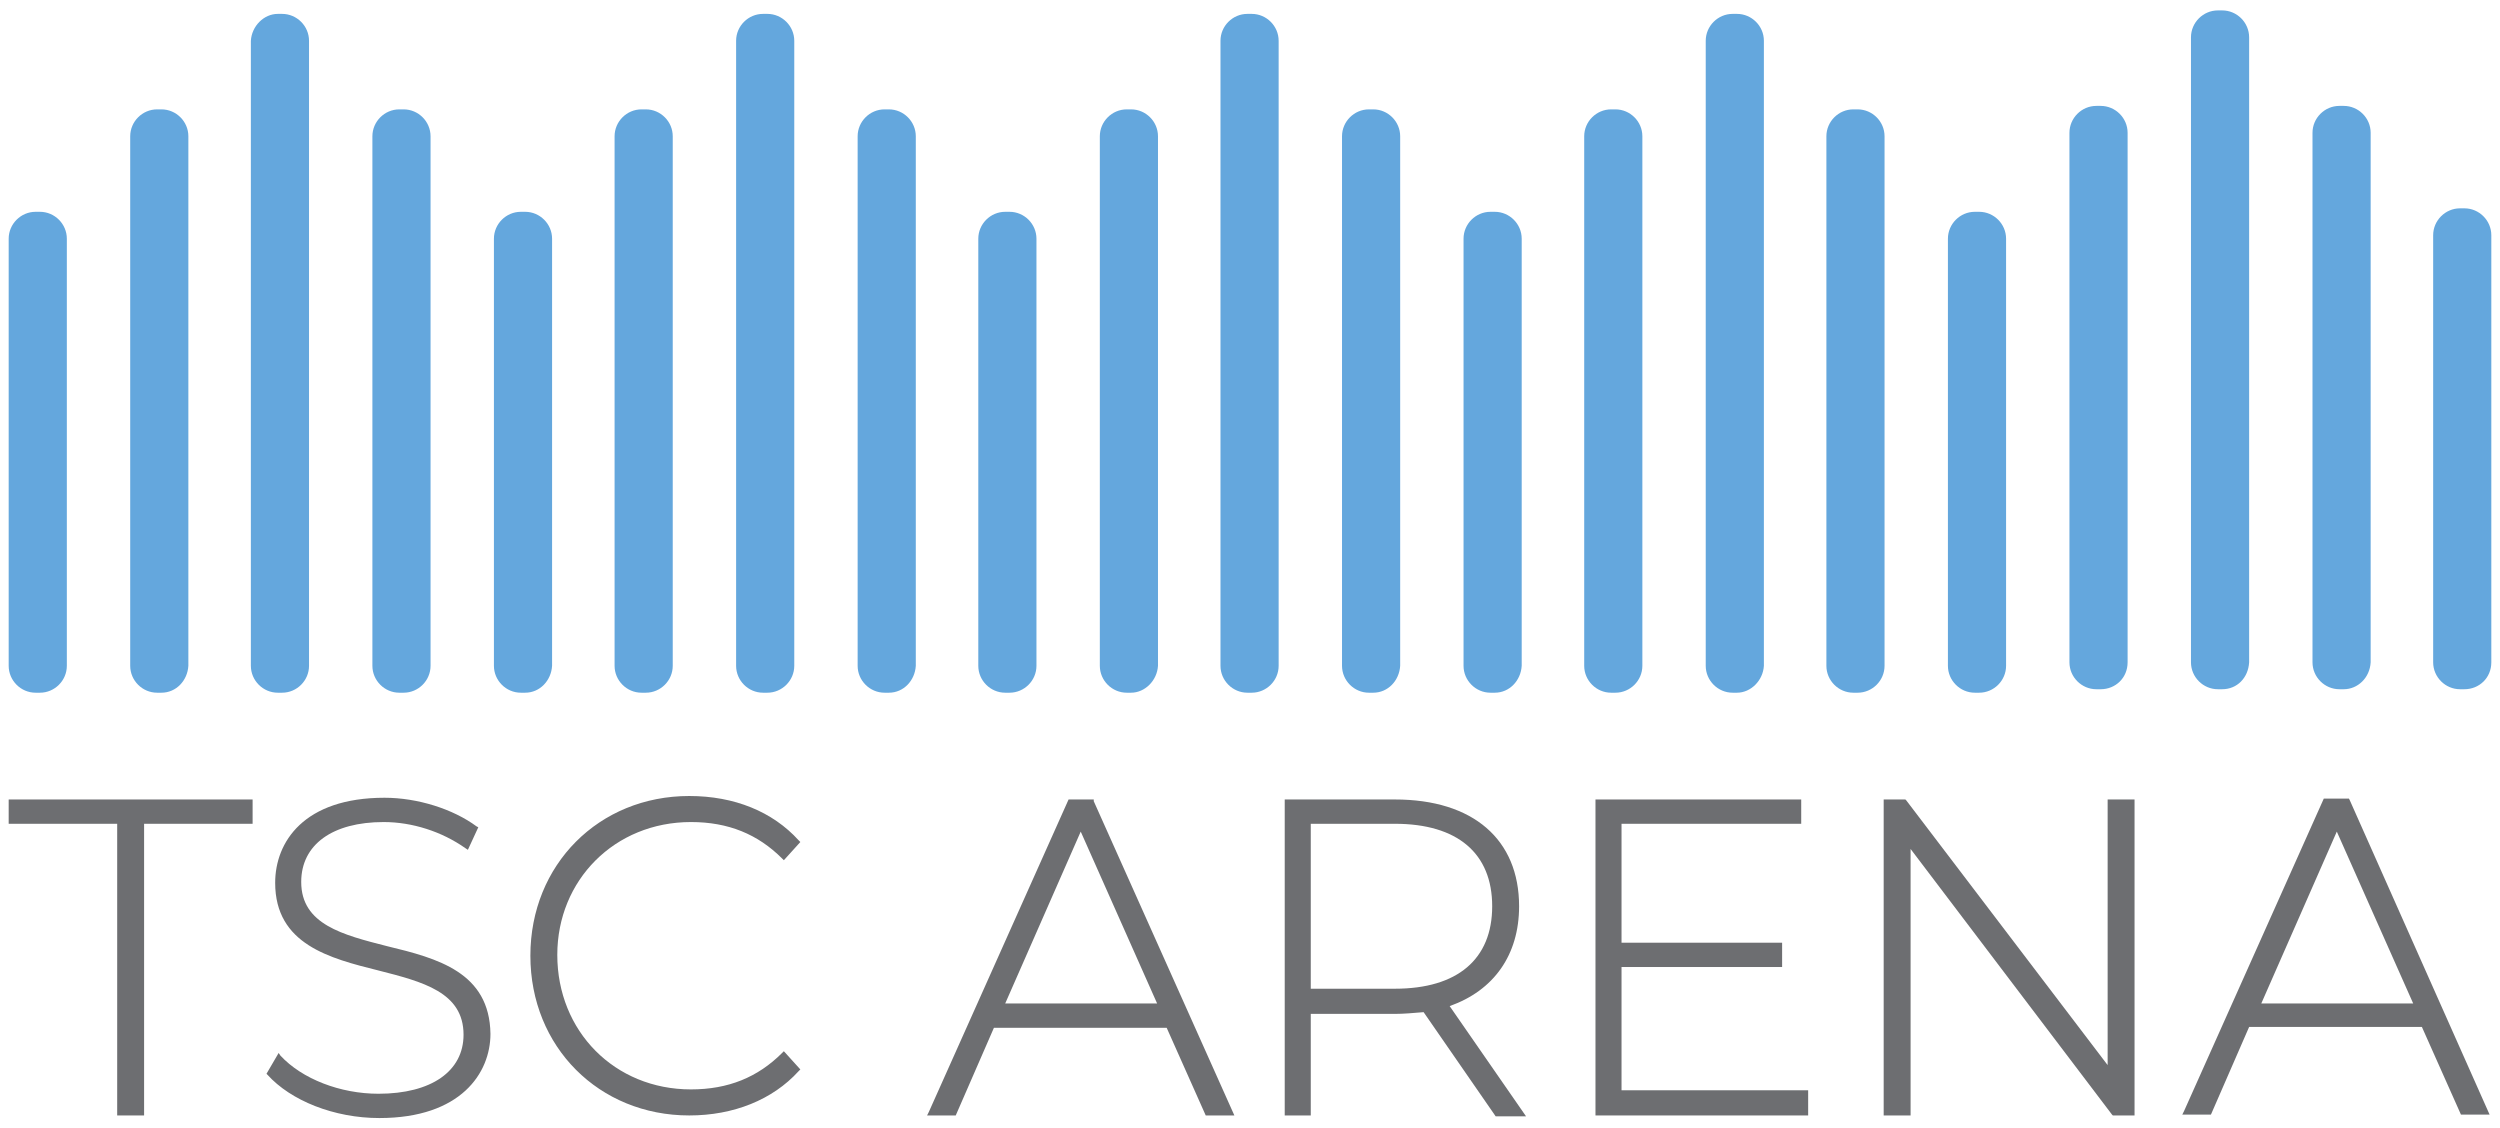 <svg class="tscarena-logo-mobile" version="1.1" id="Layer_1" xmlns="http://www.w3.org/2000/svg" xmlns:xlink="http://www.w3.org/1999/xlink" x="0px" y="0px"
	 viewBox="0 0 288 130" style="enable-background:new 0 0 288 130;" xml:space="preserve">
<style type="text/css">
	.st0{fill:#64A7DD;}
	.st1{fill:#6D6E71;}
</style>
<g>
	<g>
		<path class="st0" d="M283.9,79.4h-0.5c-1.7,0-3.1-1.4-3.1-3.1V27.1c0-1.7,1.4-3.1,3.1-3.1h0.5c1.7,0,3.1,1.4,3.1,3.1v49.2
			C287,78.1,285.6,79.4,283.9,79.4z"/>
		<path class="st0" d="M270,79.4h-0.5c-1.7,0-3.1-1.4-3.1-3.1v-61c0-1.7,1.4-3.1,3.1-3.1h0.5c1.7,0,3.1,1.4,3.1,3.1v61
			C273,78.1,271.6,79.4,270,79.4z"/>
		<path class="st0" d="M242,79.4h-0.5c-1.7,0-3.1-1.4-3.1-3.1v-61c0-1.7,1.4-3.1,3.1-3.1h0.5c1.7,0,3.1,1.4,3.1,3.1v61
			C245.1,78.1,243.7,79.4,242,79.4z"/>
		<path class="st0" d="M256,79.4h-0.5c-1.7,0-3.1-1.4-3.1-3.1v-72c0-1.7,1.4-3.1,3.1-3.1h0.5c1.7,0,3.1,1.4,3.1,3.1v72
			C259,78.1,257.7,79.4,256,79.4z"/>
		<path class="st0" d="M228,79.8h-0.5c-1.7,0-3.1-1.4-3.1-3.1V27.5c0-1.7,1.4-3.1,3.1-3.1h0.5c1.7,0,3.1,1.4,3.1,3.1v49.2
			C231.1,78.4,229.7,79.8,228,79.8z"/>
		<path class="st0" d="M214,79.8h-0.5c-1.7,0-3.1-1.4-3.1-3.1v-61c0-1.7,1.4-3.1,3.1-3.1h0.5c1.7,0,3.1,1.4,3.1,3.1v61
			C217.1,78.4,215.7,79.8,214,79.8z"/>
		<path class="st0" d="M186.1,79.8h-0.5c-1.7,0-3.1-1.4-3.1-3.1v-61c0-1.7,1.4-3.1,3.1-3.1h0.5c1.7,0,3.1,1.4,3.1,3.1v61
			C189.2,78.4,187.8,79.8,186.1,79.8z"/>
		<path class="st0" d="M200.1,79.8h-0.5c-1.7,0-3.1-1.4-3.1-3.1v-72c0-1.7,1.4-3.1,3.1-3.1h0.5c1.7,0,3.1,1.4,3.1,3.1v72
			C203.1,78.4,201.7,79.8,200.1,79.8z"/>
		<path class="st0" d="M172.2,79.8h-0.5c-1.7,0-3.1-1.4-3.1-3.1V27.5c0-1.7,1.4-3.1,3.1-3.1h0.5c1.7,0,3.1,1.4,3.1,3.1v49.2
			C175.2,78.4,173.9,79.8,172.2,79.8z"/>
		<path class="st0" d="M158.2,79.8h-0.5c-1.7,0-3.1-1.4-3.1-3.1v-61c0-1.7,1.4-3.1,3.1-3.1h0.5c1.7,0,3.1,1.4,3.1,3.1v61
			C161.2,78.4,159.9,79.8,158.2,79.8z"/>
		<path class="st0" d="M130.3,79.8h-0.5c-1.7,0-3.1-1.4-3.1-3.1v-61c0-1.7,1.4-3.1,3.1-3.1h0.5c1.7,0,3.1,1.4,3.1,3.1v61
			C133.3,78.4,131.9,79.8,130.3,79.8z"/>
		<path class="st0" d="M144.2,79.8h-0.5c-1.7,0-3.1-1.4-3.1-3.1v-72c0-1.7,1.4-3.1,3.1-3.1h0.5c1.7,0,3.1,1.4,3.1,3.1v72
			C147.3,78.4,145.9,79.8,144.2,79.8z"/>
		<path class="st0" d="M116.3,79.8h-0.5c-1.7,0-3.1-1.4-3.1-3.1V27.5c0-1.7,1.4-3.1,3.1-3.1h0.5c1.7,0,3.1,1.4,3.1,3.1v49.2
			C119.4,78.4,118,79.8,116.3,79.8z"/>
		<path class="st0" d="M102.4,79.8h-0.5c-1.7,0-3.1-1.4-3.1-3.1v-61c0-1.7,1.4-3.1,3.1-3.1h0.5c1.7,0,3.1,1.4,3.1,3.1v61
			C105.4,78.4,104.1,79.8,102.4,79.8z"/>
		<path class="st0" d="M74.4,79.8h-0.5c-1.7,0-3.1-1.4-3.1-3.1v-61c0-1.7,1.4-3.1,3.1-3.1h0.5c1.7,0,3.1,1.4,3.1,3.1v61
			C77.5,78.4,76.1,79.8,74.4,79.8z"/>
		<path class="st0" d="M88.4,79.8h-0.5c-1.7,0-3.1-1.4-3.1-3.1v-72c0-1.7,1.4-3.1,3.1-3.1h0.5c1.7,0,3.1,1.4,3.1,3.1v72
			C91.5,78.4,90.1,79.8,88.4,79.8z"/>
		<path class="st0" d="M60.5,79.8H60c-1.7,0-3.1-1.4-3.1-3.1V27.5c0-1.7,1.4-3.1,3.1-3.1h0.5c1.7,0,3.1,1.4,3.1,3.1v49.2
			C63.5,78.4,62.2,79.8,60.5,79.8z"/>
		<path class="st0" d="M46.5,79.8H46c-1.7,0-3.1-1.4-3.1-3.1v-61c0-1.7,1.4-3.1,3.1-3.1h0.5c1.7,0,3.1,1.4,3.1,3.1v61
			C49.6,78.4,48.2,79.8,46.5,79.8z"/>
		<path class="st0" d="M18.6,79.8h-0.5c-1.7,0-3.1-1.4-3.1-3.1v-61c0-1.7,1.4-3.1,3.1-3.1h0.5c1.7,0,3.1,1.4,3.1,3.1v61
			C21.6,78.4,20.3,79.8,18.6,79.8z"/>
		<path class="st0" d="M4.6,79.8H4.1c-1.7,0-3.1-1.4-3.1-3.1V27.5c0-1.7,1.4-3.1,3.1-3.1h0.5c1.7,0,3.1,1.4,3.1,3.1v49.2
			C7.7,78.4,6.3,79.8,4.6,79.8z"/>
		<path class="st0" d="M32.5,79.8H32c-1.7,0-3.1-1.4-3.1-3.1v-72C29,3,30.4,1.6,32,1.6h0.5c1.7,0,3.1,1.4,3.1,3.1v72
			C35.6,78.4,34.2,79.8,32.5,79.8z"/>
	</g>
	<g>
		<polygon class="st1" points="1,94.9 13.5,94.9 13.5,128.5 16.6,128.5 16.6,94.9 29.1,94.9 29.1,92.1 1,92.1 		"/>
		<path class="st1" d="M44.6,109c-5.1-1.3-9.9-2.5-9.9-7.4c0-4.3,3.6-6.9,9.5-6.9c3.3,0,6.7,1.1,9.4,3l0.3,0.2l1.2-2.6l-0.2-0.1
			c-2.7-2-6.8-3.3-10.6-3.3c-9.3,0-12.6,5.1-12.6,9.8c0,7.1,6.3,8.7,11.9,10.1c5.1,1.3,9.8,2.5,9.8,7.4c0,4.2-3.7,6.8-9.8,6.8
			c-4.4,0-8.8-1.7-11.3-4.4l-0.2-0.3l-1.4,2.4l0.1,0.1c2.7,3,7.7,5,12.9,5c9.4,0,12.8-5.2,12.8-9.7C56.4,112,50.4,110.4,44.6,109z"
			/>
		<path class="st1" d="M79.6,94.7c4.3,0,7.7,1.4,10.5,4.2l0.2,0.2l1.9-2.1l-0.2-0.2c-3-3.3-7.4-5.1-12.6-5.1
			c-10.4,0-18.3,7.9-18.3,18.4s7.9,18.4,18.3,18.4c5.1,0,9.6-1.8,12.6-5.1l0.2-0.2l-1.9-2.1l-0.2,0.2c-2.8,2.8-6.2,4.2-10.5,4.2
			c-8.8,0-15.4-6.7-15.4-15.5C64.2,101.4,70.8,94.7,79.6,94.7z"/>
		<path class="st1" d="M126,92.1h-2.9l-16.1,36l-0.2,0.4h3.3l4.4-10.1h19.9l4.5,10.1h3.3l-16.2-36.2L126,92.1z M133.3,115.6h-17.5
			l8.7-19.8L133.3,115.6z"/>
		<path class="st1" d="M175,104.4c0-7.7-5.3-12.3-14.3-12.3h-12.7v36.4h3v-11.7h9.7c1,0,2.1-0.1,3.3-0.2l8.3,12h3.5l-8.8-12.7
			C172.1,114.1,175,110,175,104.4z M151,94.9h9.7c7.2,0,11.2,3.4,11.2,9.5s-4,9.5-11.2,9.5H151V94.9z"/>
		<polygon class="st1" points="186.8,111.4 205.3,111.4 205.3,108.6 186.8,108.6 186.8,94.9 207.5,94.9 207.5,92.1 183.8,92.1
			183.8,128.5 208.3,128.5 208.3,125.6 186.8,125.6 		"/>
		<polygon class="st1" points="242.8,122.7 219.6,92.2 219.5,92.1 217,92.1 217,128.5 220.1,128.5 220.1,97.8 243.3,128.4
			243.4,128.5 245.9,128.5 245.9,92.1 242.8,92.1 		"/>
		<path class="st1" d="M270.7,92.2l-0.1-0.2h-2.9l-16.1,36l-0.2,0.4h3.3l4.4-10.1h19.9l4.5,10.1h3.3L270.7,92.2z M278,115.6h-17.5
			l8.7-19.8L278,115.6z"/>
	</g>
</g>
</svg>
